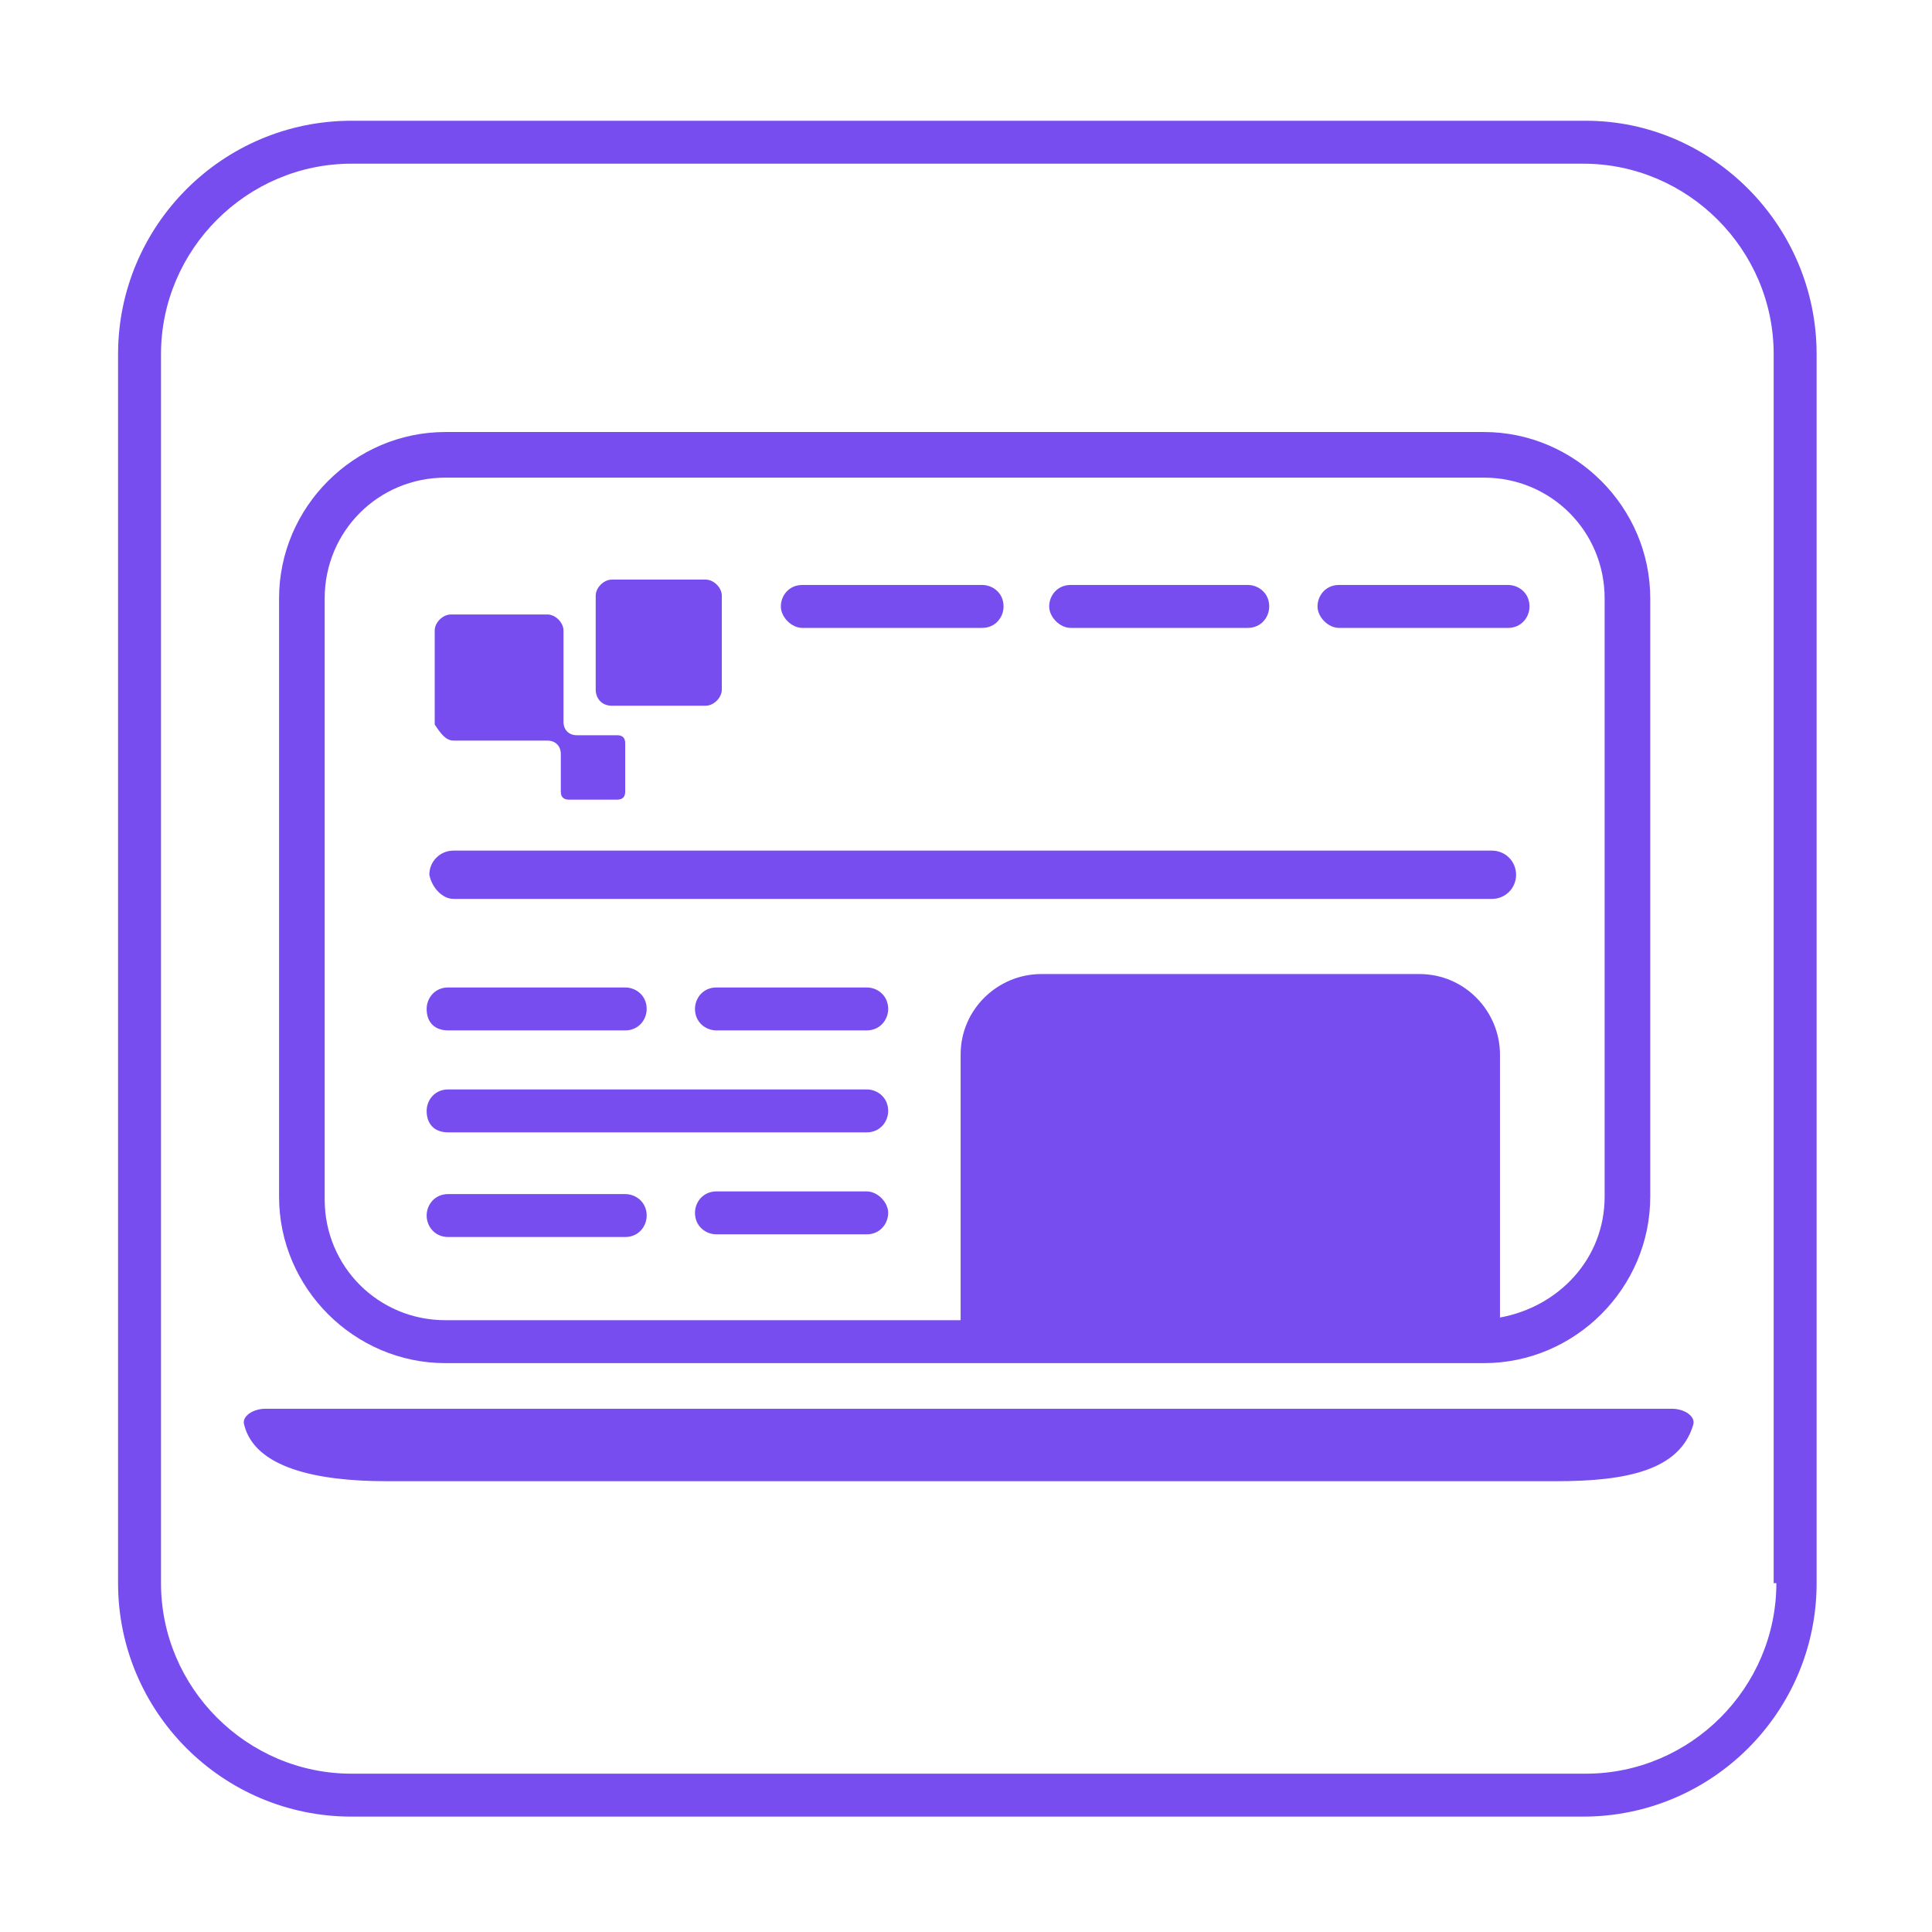 <?xml version="1.0" encoding="utf-8"?>
<!-- Generator: Adobe Illustrator 25.4.8, SVG Export Plug-In . SVG Version: 6.00 Build 0)  -->
<svg version="1.1" id="Layer_1" xmlns="http://www.w3.org/2000/svg" xmlns:xlink="http://www.w3.org/1999/xlink" x="0px" y="0px"
	 viewBox="0 0 72 72" style="enable-background:new 0 0 72 72;" xml:space="preserve">
<style type="text/css">
	.st0{clip-path:url(#SVGID_00000116237572155994641250000011848765356478391685_);fill:#774DEF;}
</style>
<g>
	<defs>
		<rect id="SVGID_1_" width="72" height="72"/>
	</defs>
	<clipPath id="SVGID_00000081635136491673575280000005341347592488672698_">
		<use xlink:href="#SVGID_1_"  style="overflow:visible;"/>
	</clipPath>
	<path style="clip-path:url(#SVGID_00000081635136491673575280000005341347592488672698_);fill:#774DEF;" d="M62.3,52.5H9.9
		c-0.5,0-0.9,0.3-0.8,0.6c0.4,1.6,2.7,2.1,5.3,2.1H58c2.6,0,4.6-0.4,5.1-2.1C63.2,52.8,62.8,52.5,62.3,52.5"/>
	<path style="clip-path:url(#SVGID_00000081635136491673575280000005341347592488672698_);fill:#774DEF;" d="M16.6,50.8h38.7
		c3.4,0,6.2-2.8,6.2-6.2V22.3c0-3.4-2.8-6.2-6.2-6.2H16.6c-3.4,0-6.2,2.8-6.2,6.2v22.3C10.4,48,13.2,50.8,16.6,50.8 M12.1,22.3
		c0-2.5,2-4.5,4.5-4.5h38.7c2.5,0,4.5,2,4.5,4.5v22.3c0,2.3-1.7,4.1-3.9,4.5v-9.8c0-1.6-1.3-3-3-3H38.8c-1.6,0-3,1.3-3,3v9.9H16.6
		c-2.5,0-4.5-2-4.5-4.5V22.3z"/>
	<path style="clip-path:url(#SVGID_00000081635136491673575280000005341347592488672698_);fill:#774DEF;" d="M22.8,26.3h3.5
		c0.3,0,0.6-0.3,0.6-0.6v-3.5c0-0.3-0.3-0.6-0.6-0.6h-3.5c-0.3,0-0.6,0.3-0.6,0.6v3.5C22.2,26,22.4,26.3,22.8,26.3"/>
	<path style="clip-path:url(#SVGID_00000081635136491673575280000005341347592488672698_);fill:#774DEF;" d="M16.9,27.6h2.4h1.1
		c0.3,0,0.5,0.2,0.5,0.5v0.8v0.6c0,0.2,0.1,0.3,0.3,0.3h1.8c0.2,0,0.3-0.1,0.3-0.3v-1.8c0-0.2-0.1-0.3-0.3-0.3h-1.3h-0.2
		c-0.3,0-0.5-0.2-0.5-0.5v-0.5v-2.9c0-0.3-0.3-0.6-0.6-0.6h-3.6c-0.3,0-0.6,0.3-0.6,0.6V27C16.4,27.3,16.6,27.6,16.9,27.6"/>
	<path style="clip-path:url(#SVGID_00000081635136491673575280000005341347592488672698_);fill:#774DEF;" d="M16.9,33.5h38.7
		c0.5,0,0.9-0.4,0.9-0.9c0-0.5-0.4-0.9-0.9-0.9H16.9c-0.5,0-0.9,0.4-0.9,0.9C16.1,33.1,16.5,33.5,16.9,33.5"/>
	<path style="clip-path:url(#SVGID_00000081635136491673575280000005341347592488672698_);fill:#774DEF;" d="M29.9,23.4h6.7
		c0.5,0,0.8-0.4,0.8-0.8c0-0.5-0.4-0.8-0.8-0.8h-6.7c-0.5,0-0.8,0.4-0.8,0.8C29.1,23,29.5,23.4,29.9,23.4"/>
	<path style="clip-path:url(#SVGID_00000081635136491673575280000005341347592488672698_);fill:#774DEF;" d="M39.9,23.4h6.6
		c0.5,0,0.8-0.4,0.8-0.8c0-0.5-0.4-0.8-0.8-0.8h-6.6c-0.5,0-0.8,0.4-0.8,0.8C39.1,23,39.5,23.4,39.9,23.4"/>
	<path style="clip-path:url(#SVGID_00000081635136491673575280000005341347592488672698_);fill:#774DEF;" d="M49.9,23.4h6.3
		c0.5,0,0.8-0.4,0.8-0.8c0-0.5-0.4-0.8-0.8-0.8h-6.3c-0.5,0-0.8,0.4-0.8,0.8C49.1,23,49.5,23.4,49.9,23.4"/>
	<path style="clip-path:url(#SVGID_00000081635136491673575280000005341347592488672698_);fill:#774DEF;" d="M16.7,38.4h6.6
		c0.5,0,0.8-0.4,0.8-0.8c0-0.5-0.4-0.8-0.8-0.8h-6.6c-0.5,0-0.8,0.4-0.8,0.8C15.9,38.1,16.2,38.4,16.7,38.4"/>
	<path style="clip-path:url(#SVGID_00000081635136491673575280000005341347592488672698_);fill:#774DEF;" d="M26.7,36.8
		c-0.5,0-0.8,0.4-0.8,0.8c0,0.5,0.4,0.8,0.8,0.8h5.6c0.5,0,0.8-0.4,0.8-0.8c0-0.5-0.4-0.8-0.8-0.8H26.7z"/>
	<path style="clip-path:url(#SVGID_00000081635136491673575280000005341347592488672698_);fill:#774DEF;" d="M16.7,42.2h10h1.6h4
		c0.5,0,0.8-0.4,0.8-0.8c0-0.5-0.4-0.8-0.8-0.8h-4h-1.6h-10c-0.5,0-0.8,0.4-0.8,0.8C15.9,41.9,16.2,42.2,16.7,42.2"/>
	<path style="clip-path:url(#SVGID_00000081635136491673575280000005341347592488672698_);fill:#774DEF;" d="M16.7,46.1h6.6
		c0.5,0,0.8-0.4,0.8-0.8c0-0.5-0.4-0.8-0.8-0.8h-6.6c-0.5,0-0.8,0.4-0.8,0.8C15.9,45.7,16.2,46.1,16.7,46.1"/>
	<path style="clip-path:url(#SVGID_00000081635136491673575280000005341347592488672698_);fill:#774DEF;" d="M32.3,44.4h-5.6
		c-0.5,0-0.8,0.4-0.8,0.8c0,0.5,0.4,0.8,0.8,0.8h5.6c0.5,0,0.8-0.4,0.8-0.8C33.1,44.8,32.7,44.4,32.3,44.4"/>
	<path style="clip-path:url(#SVGID_00000081635136491673575280000005341347592488672698_);fill:#774DEF;" d="M59.1,4.5H13.1
		c-4.8,0-8.7,3.9-8.7,8.7V59c0,4.8,3.9,8.7,8.7,8.7h45.9c4.8,0,8.7-3.9,8.7-8.7V13.2C67.7,8.4,63.8,4.5,59.1,4.5 M66.2,59
		c0,3.9-3.2,7.1-7.1,7.1H13.1C9.2,66.1,6,62.9,6,59V13.2c0-3.9,3.2-7.1,7.1-7.1h45.9c3.9,0,7.1,3.2,7.1,7.1V59z"/>
</g>
</svg>
